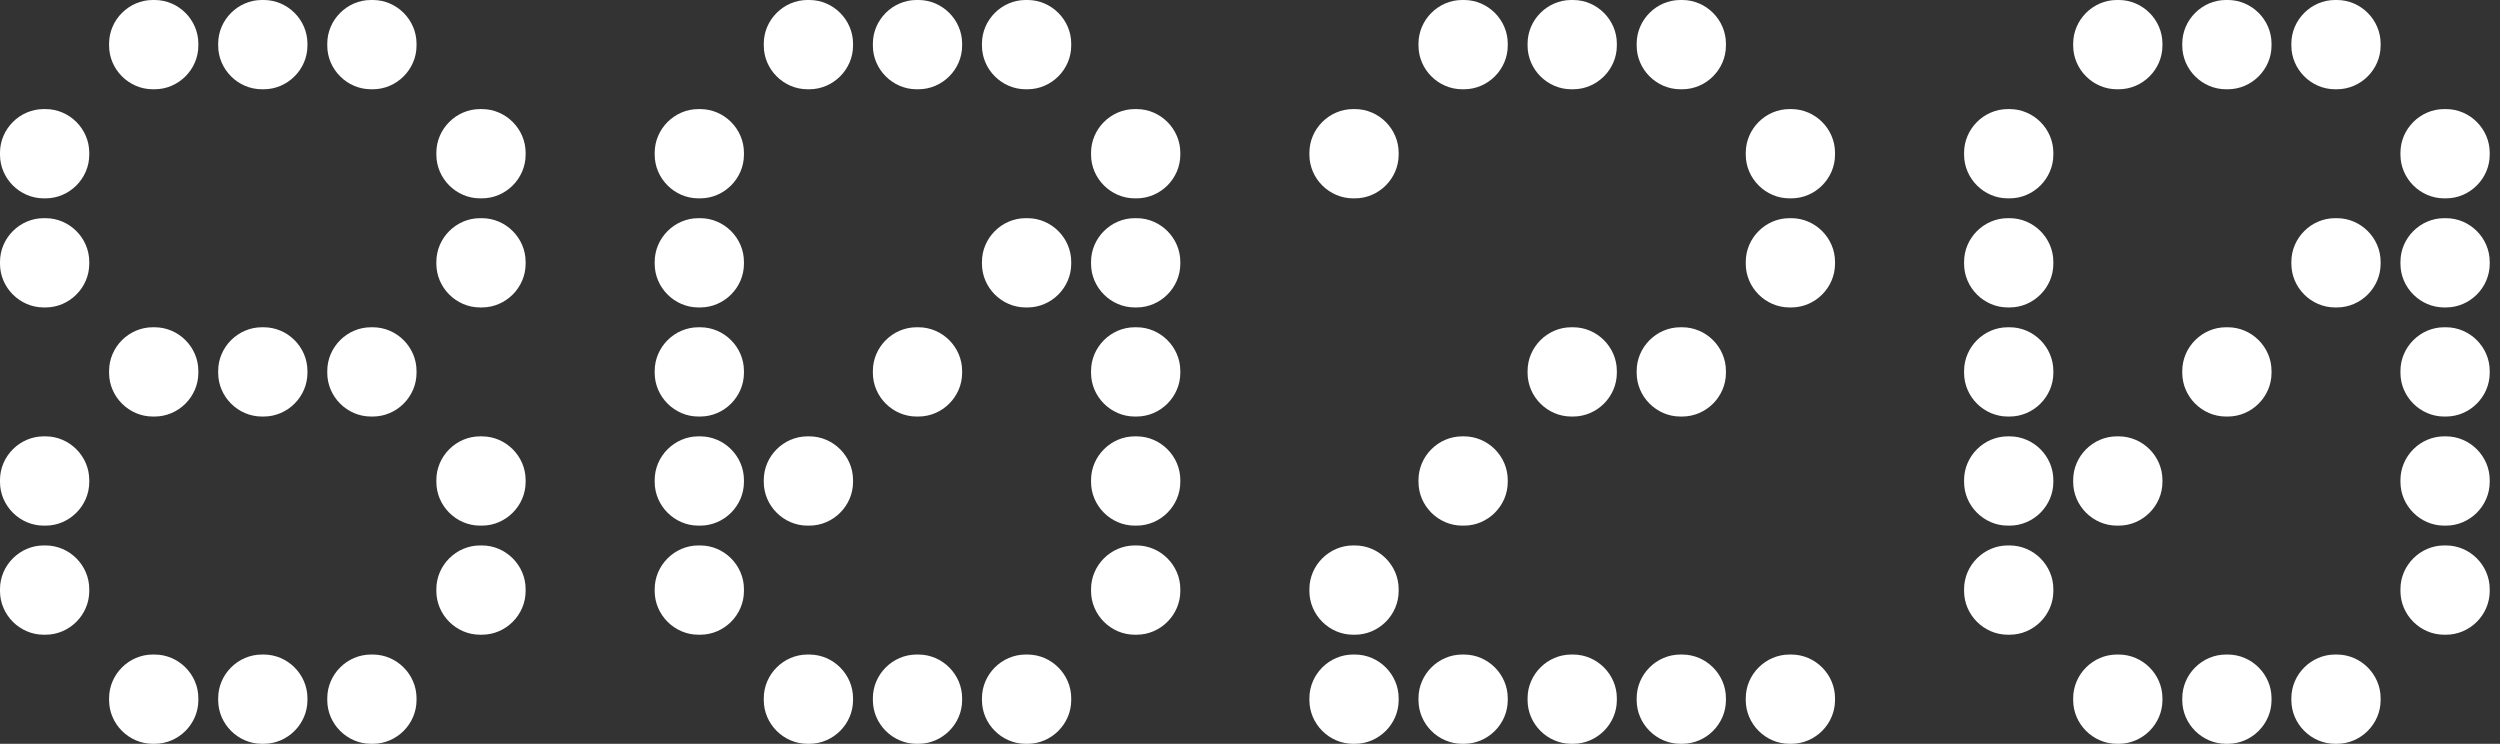 <?xml version="1.0" encoding="UTF-8"?> <svg xmlns="http://www.w3.org/2000/svg" width="121" height="36" viewBox="0 0 121 36" fill="none"><rect x="0" y="0" width="121" height="36" fill="#333333" stroke="none"/><path d="M10.56 33.792C10.56 32.64 11.52 31.68 12.672 31.68H12.768C13.92 31.68 14.88 32.64 14.88 33.792V33.888C14.88 35.04 13.92 36 12.768 36H12.672C11.52 36 10.56 35.04 10.56 33.888V33.792ZM5.28 33.792C5.28 32.64 6.24 31.68 7.392 31.68H7.488C8.64 31.68 9.6 32.64 9.6 33.792V33.888C9.6 35.04 8.64 36 7.488 36H7.392C6.24 36 5.28 35.04 5.28 33.888V33.792ZM-0 28.512C-0 27.36 0.96 26.4 2.112 26.4H2.208C3.36 26.4 4.32 27.36 4.32 28.512V28.608C4.32 29.76 3.36 30.72 2.208 30.72H2.112C0.96 30.72 -0 29.76 -0 28.608V28.512ZM-0 23.232C-0 22.08 0.96 21.12 2.112 21.12H2.208C3.36 21.12 4.32 22.08 4.32 23.232V23.328C4.32 24.48 3.36 25.44 2.208 25.44H2.112C0.96 25.44 -0 24.48 -0 23.328V23.232ZM-0 12.672C-0 11.52 0.96 10.56 2.112 10.56H2.208C3.36 10.56 4.32 11.52 4.32 12.672V12.768C4.32 13.92 3.36 14.88 2.208 14.88H2.112C0.96 14.88 -0 13.92 -0 12.768V12.672ZM-0 7.392C-0 6.24 0.96 5.28 2.112 5.28H2.208C3.36 5.28 4.32 6.24 4.32 7.392V7.488C4.32 8.64 3.36 9.6 2.208 9.6H2.112C0.96 9.6 -0 8.64 -0 7.488V7.392ZM15.84 33.792C15.84 32.64 16.8 31.68 17.952 31.68H18.048C19.2 31.68 20.16 32.64 20.16 33.792V33.888C20.16 35.04 19.2 36 18.048 36H17.952C16.8 36 15.84 35.04 15.84 33.888V33.792ZM15.84 17.952C15.84 16.8 16.8 15.84 17.952 15.84H18.048C19.2 15.84 20.16 16.8 20.16 17.952V18.048C20.16 19.2 19.2 20.16 18.048 20.16H17.952C16.8 20.16 15.84 19.2 15.84 18.048V17.952ZM10.56 17.952C10.56 16.8 11.52 15.84 12.672 15.84H12.768C13.92 15.84 14.88 16.8 14.88 17.952V18.048C14.88 19.2 13.92 20.16 12.768 20.16H12.672C11.52 20.16 10.56 19.2 10.56 18.048V17.952ZM15.84 2.112C15.84 0.96 16.8 -2.86102e-06 17.952 -2.86102e-06H18.048C19.2 -2.86102e-06 20.16 0.96 20.16 2.112V2.208C20.16 3.36 19.2 4.32 18.048 4.32H17.952C16.8 4.32 15.84 3.36 15.84 2.208V2.112ZM21.12 28.512C21.12 27.36 22.08 26.4 23.232 26.4H23.328C24.48 26.4 25.44 27.36 25.44 28.512V28.608C25.44 29.76 24.48 30.72 23.328 30.72H23.232C22.08 30.72 21.12 29.76 21.12 28.608V28.512ZM21.12 23.232C21.12 22.08 22.08 21.12 23.232 21.12H23.328C24.48 21.12 25.44 22.08 25.44 23.232V23.328C25.44 24.48 24.48 25.44 23.328 25.44H23.232C22.08 25.44 21.12 24.48 21.12 23.328V23.232ZM21.12 7.392C21.12 6.24 22.08 5.28 23.232 5.28H23.328C24.48 5.28 25.44 6.24 25.44 7.392V7.488C25.44 8.64 24.48 9.6 23.328 9.6H23.232C22.08 9.6 21.12 8.64 21.12 7.488V7.392ZM5.28 2.112C5.28 0.96 6.24 -2.86102e-06 7.392 -2.86102e-06H7.488C8.64 -2.86102e-06 9.6 0.96 9.6 2.112V2.208C9.6 3.36 8.64 4.32 7.488 4.32H7.392C6.24 4.32 5.28 3.36 5.28 2.208V2.112ZM10.56 2.112C10.56 0.96 11.52 -2.86102e-06 12.672 -2.86102e-06H12.768C13.92 -2.86102e-06 14.88 0.96 14.88 2.112V2.208C14.88 3.36 13.92 4.32 12.768 4.32H12.672C11.52 4.32 10.56 3.36 10.56 2.208V2.112ZM5.28 17.952C5.28 16.8 6.24 15.84 7.392 15.84H7.488C8.64 15.84 9.6 16.8 9.6 17.952V18.048C9.6 19.2 8.64 20.16 7.488 20.16H7.392C6.24 20.16 5.28 19.2 5.28 18.048V17.952ZM21.12 12.672C21.12 11.52 22.08 10.56 23.232 10.56H23.328C24.48 10.56 25.44 11.52 25.44 12.672V12.768C25.44 13.92 24.48 14.88 23.328 14.88H23.232C22.08 14.88 21.12 13.92 21.12 12.768V12.672ZM31.687 28.512C31.687 27.36 32.647 26.4 33.799 26.4H33.895C35.047 26.4 36.007 27.36 36.007 28.512V28.608C36.007 29.76 35.047 30.72 33.895 30.72H33.799C32.647 30.72 31.687 29.76 31.687 28.608V28.512ZM31.687 23.232C31.687 22.08 32.647 21.12 33.799 21.12H33.895C35.047 21.12 36.007 22.08 36.007 23.232V23.328C36.007 24.48 35.047 25.44 33.895 25.44H33.799C32.647 25.44 31.687 24.48 31.687 23.328V23.232ZM31.687 17.952C31.687 16.8 32.647 15.84 33.799 15.84H33.895C35.047 15.84 36.007 16.8 36.007 17.952V18.048C36.007 19.2 35.047 20.16 33.895 20.16H33.799C32.647 20.16 31.687 19.2 31.687 18.048V17.952ZM31.687 12.672C31.687 11.52 32.647 10.56 33.799 10.56H33.895C35.047 10.56 36.007 11.52 36.007 12.672V12.768C36.007 13.92 35.047 14.88 33.895 14.88H33.799C32.647 14.88 31.687 13.92 31.687 12.768V12.672ZM31.687 7.392C31.687 6.24 32.647 5.28 33.799 5.28H33.895C35.047 5.28 36.007 6.24 36.007 7.392V7.488C36.007 8.64 35.047 9.6 33.895 9.6H33.799C32.647 9.6 31.687 8.64 31.687 7.488V7.392ZM47.527 33.792C47.527 32.64 48.487 31.68 49.639 31.68H49.735C50.887 31.68 51.847 32.64 51.847 33.792V33.888C51.847 35.04 50.887 36 49.735 36H49.639C48.487 36 47.527 35.04 47.527 33.888V33.792ZM47.527 2.112C47.527 0.96 48.487 -2.86102e-06 49.639 -2.86102e-06H49.735C50.887 -2.86102e-06 51.847 0.96 51.847 2.112V2.208C51.847 3.36 50.887 4.32 49.735 4.32H49.639C48.487 4.32 47.527 3.36 47.527 2.208V2.112ZM52.807 28.512C52.807 27.36 53.767 26.4 54.919 26.4H55.015C56.167 26.4 57.127 27.36 57.127 28.512V28.608C57.127 29.76 56.167 30.72 55.015 30.72H54.919C53.767 30.72 52.807 29.76 52.807 28.608V28.512ZM52.807 7.392C52.807 6.24 53.767 5.28 54.919 5.28H55.015C56.167 5.28 57.127 6.24 57.127 7.392V7.488C57.127 8.64 56.167 9.6 55.015 9.6H54.919C53.767 9.6 52.807 8.64 52.807 7.488V7.392ZM36.967 2.112C36.967 0.96 37.927 -2.86102e-06 39.079 -2.86102e-06H39.175C40.327 -2.86102e-06 41.287 0.96 41.287 2.112V2.208C41.287 3.36 40.327 4.32 39.175 4.32H39.079C37.927 4.32 36.967 3.36 36.967 2.208V2.112ZM42.247 2.112C42.247 0.96 43.207 -2.86102e-06 44.359 -2.86102e-06H44.455C45.607 -2.86102e-06 46.567 0.96 46.567 2.112V2.208C46.567 3.36 45.607 4.32 44.455 4.32H44.359C43.207 4.32 42.247 3.36 42.247 2.208V2.112ZM36.967 33.792C36.967 32.64 37.927 31.68 39.079 31.68H39.175C40.327 31.68 41.287 32.64 41.287 33.792V33.888C41.287 35.04 40.327 36 39.175 36H39.079C37.927 36 36.967 35.04 36.967 33.888V33.792ZM42.247 33.792C42.247 32.64 43.207 31.68 44.359 31.68H44.455C45.607 31.68 46.567 32.64 46.567 33.792V33.888C46.567 35.04 45.607 36 44.455 36H44.359C43.207 36 42.247 35.04 42.247 33.888V33.792ZM52.807 23.232C52.807 22.08 53.767 21.12 54.919 21.12H55.015C56.167 21.12 57.127 22.08 57.127 23.232V23.328C57.127 24.48 56.167 25.44 55.015 25.44H54.919C53.767 25.44 52.807 24.48 52.807 23.328V23.232ZM52.807 17.952C52.807 16.8 53.767 15.84 54.919 15.84H55.015C56.167 15.84 57.127 16.8 57.127 17.952V18.048C57.127 19.2 56.167 20.16 55.015 20.16H54.919C53.767 20.16 52.807 19.2 52.807 18.048V17.952ZM52.807 12.672C52.807 11.52 53.767 10.56 54.919 10.56H55.015C56.167 10.56 57.127 11.52 57.127 12.672V12.768C57.127 13.92 56.167 14.88 55.015 14.88H54.919C53.767 14.88 52.807 13.92 52.807 12.768V12.672ZM36.967 23.232C36.967 22.08 37.927 21.12 39.079 21.12H39.175C40.327 21.12 41.287 22.08 41.287 23.232V23.328C41.287 24.48 40.327 25.44 39.175 25.44H39.079C37.927 25.44 36.967 24.48 36.967 23.328V23.232ZM42.247 17.952C42.247 16.8 43.207 15.84 44.359 15.84H44.455C45.607 15.84 46.567 16.8 46.567 17.952V18.048C46.567 19.2 45.607 20.16 44.455 20.16H44.359C43.207 20.16 42.247 19.2 42.247 18.048V17.952ZM47.527 12.672C47.527 11.52 48.487 10.56 49.639 10.56H49.735C50.887 10.56 51.847 11.52 51.847 12.672V12.768C51.847 13.92 50.887 14.88 49.735 14.88H49.639C48.487 14.88 47.527 13.92 47.527 12.768V12.672ZM68.655 2.112C68.655 0.96 69.615 -2.86102e-06 70.767 -2.86102e-06H70.863C72.015 -2.86102e-06 72.975 0.96 72.975 2.112V2.208C72.975 3.36 72.015 4.32 70.863 4.32H70.767C69.615 4.32 68.655 3.36 68.655 2.208V2.112ZM73.935 2.112C73.935 0.96 74.895 -2.86102e-06 76.047 -2.86102e-06H76.143C77.295 -2.86102e-06 78.255 0.96 78.255 2.112V2.208C78.255 3.36 77.295 4.32 76.143 4.32H76.047C74.895 4.32 73.935 3.36 73.935 2.208V2.112ZM79.215 2.112C79.215 0.96 80.175 -2.86102e-06 81.327 -2.86102e-06H81.423C82.575 -2.86102e-06 83.535 0.96 83.535 2.112V2.208C83.535 3.36 82.575 4.32 81.423 4.32H81.327C80.175 4.32 79.215 3.36 79.215 2.208V2.112ZM68.655 33.792C68.655 32.64 69.615 31.68 70.767 31.68H70.863C72.015 31.68 72.975 32.64 72.975 33.792V33.888C72.975 35.04 72.015 36 70.863 36H70.767C69.615 36 68.655 35.04 68.655 33.888V33.792ZM73.935 33.792C73.935 32.64 74.895 31.68 76.047 31.68H76.143C77.295 31.68 78.255 32.64 78.255 33.792V33.888C78.255 35.04 77.295 36 76.143 36H76.047C74.895 36 73.935 35.04 73.935 33.888V33.792ZM63.375 33.792C63.375 32.64 64.335 31.68 65.487 31.68H65.583C66.735 31.68 67.695 32.64 67.695 33.792V33.888C67.695 35.04 66.735 36 65.583 36H65.487C64.335 36 63.375 35.04 63.375 33.888V33.792ZM79.215 33.792C79.215 32.64 80.175 31.68 81.327 31.68H81.423C82.575 31.68 83.535 32.64 83.535 33.792V33.888C83.535 35.04 82.575 36 81.423 36H81.327C80.175 36 79.215 35.04 79.215 33.888V33.792ZM84.495 33.792C84.495 32.64 85.455 31.68 86.607 31.68H86.703C87.855 31.68 88.815 32.64 88.815 33.792V33.888C88.815 35.04 87.855 36 86.703 36H86.607C85.455 36 84.495 35.04 84.495 33.888V33.792ZM84.495 7.392C84.495 6.24 85.455 5.28 86.607 5.28H86.703C87.855 5.28 88.815 6.24 88.815 7.392V7.488C88.815 8.64 87.855 9.6 86.703 9.6H86.607C85.455 9.6 84.495 8.64 84.495 7.488V7.392ZM84.495 12.672C84.495 11.52 85.455 10.56 86.607 10.56H86.703C87.855 10.56 88.815 11.52 88.815 12.672V12.768C88.815 13.92 87.855 14.88 86.703 14.88H86.607C85.455 14.88 84.495 13.92 84.495 12.768V12.672ZM73.935 17.952C73.935 16.8 74.895 15.84 76.047 15.84H76.143C77.295 15.84 78.255 16.8 78.255 17.952V18.048C78.255 19.2 77.295 20.16 76.143 20.16H76.047C74.895 20.16 73.935 19.2 73.935 18.048V17.952ZM68.655 23.232C68.655 22.08 69.615 21.12 70.767 21.12H70.863C72.015 21.12 72.975 22.08 72.975 23.232V23.328C72.975 24.48 72.015 25.44 70.863 25.44H70.767C69.615 25.44 68.655 24.48 68.655 23.328V23.232ZM63.375 28.512C63.375 27.36 64.335 26.4 65.487 26.4H65.583C66.735 26.4 67.695 27.36 67.695 28.512V28.608C67.695 29.76 66.735 30.72 65.583 30.72H65.487C64.335 30.72 63.375 29.76 63.375 28.608V28.512ZM63.375 7.392C63.375 6.24 64.335 5.28 65.487 5.28H65.583C66.735 5.28 67.695 6.24 67.695 7.392V7.488C67.695 8.64 66.735 9.6 65.583 9.6H65.487C64.335 9.6 63.375 8.64 63.375 7.488V7.392ZM79.215 17.952C79.215 16.8 80.175 15.84 81.327 15.84H81.423C82.575 15.84 83.535 16.8 83.535 17.952V18.048C83.535 19.2 82.575 20.16 81.423 20.16H81.327C80.175 20.16 79.215 19.2 79.215 18.048V17.952ZM95.062 28.512C95.062 27.36 96.022 26.4 97.174 26.4H97.27C98.422 26.4 99.382 27.36 99.382 28.512V28.608C99.382 29.76 98.422 30.72 97.27 30.72H97.174C96.022 30.72 95.062 29.76 95.062 28.608V28.512ZM95.062 23.232C95.062 22.08 96.022 21.12 97.174 21.12H97.27C98.422 21.12 99.382 22.08 99.382 23.232V23.328C99.382 24.48 98.422 25.44 97.27 25.44H97.174C96.022 25.44 95.062 24.48 95.062 23.328V23.232ZM95.062 17.952C95.062 16.8 96.022 15.84 97.174 15.84H97.27C98.422 15.84 99.382 16.8 99.382 17.952V18.048C99.382 19.2 98.422 20.16 97.27 20.16H97.174C96.022 20.16 95.062 19.2 95.062 18.048V17.952ZM95.062 12.672C95.062 11.52 96.022 10.56 97.174 10.56H97.27C98.422 10.56 99.382 11.52 99.382 12.672V12.768C99.382 13.92 98.422 14.88 97.27 14.88H97.174C96.022 14.88 95.062 13.92 95.062 12.768V12.672ZM95.062 7.392C95.062 6.24 96.022 5.28 97.174 5.28H97.27C98.422 5.28 99.382 6.24 99.382 7.392V7.488C99.382 8.64 98.422 9.6 97.27 9.6H97.174C96.022 9.6 95.062 8.64 95.062 7.488V7.392ZM110.902 33.792C110.902 32.64 111.862 31.68 113.014 31.68H113.11C114.262 31.68 115.222 32.64 115.222 33.792V33.888C115.222 35.04 114.262 36 113.11 36H113.014C111.862 36 110.902 35.04 110.902 33.888V33.792ZM110.902 2.112C110.902 0.96 111.862 -2.86102e-06 113.014 -2.86102e-06H113.11C114.262 -2.86102e-06 115.222 0.96 115.222 2.112V2.208C115.222 3.36 114.262 4.32 113.11 4.32H113.014C111.862 4.32 110.902 3.36 110.902 2.208V2.112ZM116.182 28.512C116.182 27.36 117.142 26.4 118.294 26.4H118.39C119.542 26.4 120.502 27.36 120.502 28.512V28.608C120.502 29.76 119.542 30.72 118.39 30.72H118.294C117.142 30.72 116.182 29.76 116.182 28.608V28.512ZM116.182 7.392C116.182 6.24 117.142 5.28 118.294 5.28H118.39C119.542 5.28 120.502 6.24 120.502 7.392V7.488C120.502 8.64 119.542 9.6 118.39 9.6H118.294C117.142 9.6 116.182 8.64 116.182 7.488V7.392ZM100.342 2.112C100.342 0.96 101.302 -2.86102e-06 102.454 -2.86102e-06H102.55C103.702 -2.86102e-06 104.662 0.96 104.662 2.112V2.208C104.662 3.36 103.702 4.32 102.55 4.32H102.454C101.302 4.32 100.342 3.36 100.342 2.208V2.112ZM105.622 2.112C105.622 0.96 106.582 -2.86102e-06 107.734 -2.86102e-06H107.83C108.982 -2.86102e-06 109.942 0.96 109.942 2.112V2.208C109.942 3.36 108.982 4.32 107.83 4.32H107.734C106.582 4.32 105.622 3.36 105.622 2.208V2.112ZM100.342 33.792C100.342 32.64 101.302 31.68 102.454 31.68H102.55C103.702 31.68 104.662 32.64 104.662 33.792V33.888C104.662 35.04 103.702 36 102.55 36H102.454C101.302 36 100.342 35.04 100.342 33.888V33.792ZM105.622 33.792C105.622 32.64 106.582 31.68 107.734 31.68H107.83C108.982 31.68 109.942 32.64 109.942 33.792V33.888C109.942 35.04 108.982 36 107.83 36H107.734C106.582 36 105.622 35.04 105.622 33.888V33.792ZM116.182 23.232C116.182 22.08 117.142 21.12 118.294 21.12H118.39C119.542 21.12 120.502 22.08 120.502 23.232V23.328C120.502 24.48 119.542 25.44 118.39 25.44H118.294C117.142 25.44 116.182 24.48 116.182 23.328V23.232ZM116.182 17.952C116.182 16.8 117.142 15.84 118.294 15.84H118.39C119.542 15.84 120.502 16.8 120.502 17.952V18.048C120.502 19.2 119.542 20.16 118.39 20.16H118.294C117.142 20.16 116.182 19.2 116.182 18.048V17.952ZM116.182 12.672C116.182 11.52 117.142 10.56 118.294 10.56H118.39C119.542 10.56 120.502 11.52 120.502 12.672V12.768C120.502 13.92 119.542 14.88 118.39 14.88H118.294C117.142 14.88 116.182 13.92 116.182 12.768V12.672ZM100.342 23.232C100.342 22.08 101.302 21.12 102.454 21.12H102.55C103.702 21.12 104.662 22.08 104.662 23.232V23.328C104.662 24.48 103.702 25.44 102.55 25.44H102.454C101.302 25.44 100.342 24.48 100.342 23.328V23.232ZM105.622 17.952C105.622 16.8 106.582 15.84 107.734 15.84H107.83C108.982 15.84 109.942 16.8 109.942 17.952V18.048C109.942 19.2 108.982 20.16 107.83 20.16H107.734C106.582 20.16 105.622 19.2 105.622 18.048V17.952ZM110.902 12.672C110.902 11.52 111.862 10.56 113.014 10.56H113.11C114.262 10.56 115.222 11.52 115.222 12.672V12.768C115.222 13.92 114.262 14.88 113.11 14.88H113.014C111.862 14.88 110.902 13.92 110.902 12.768V12.672Z" fill="white"></path></svg> 